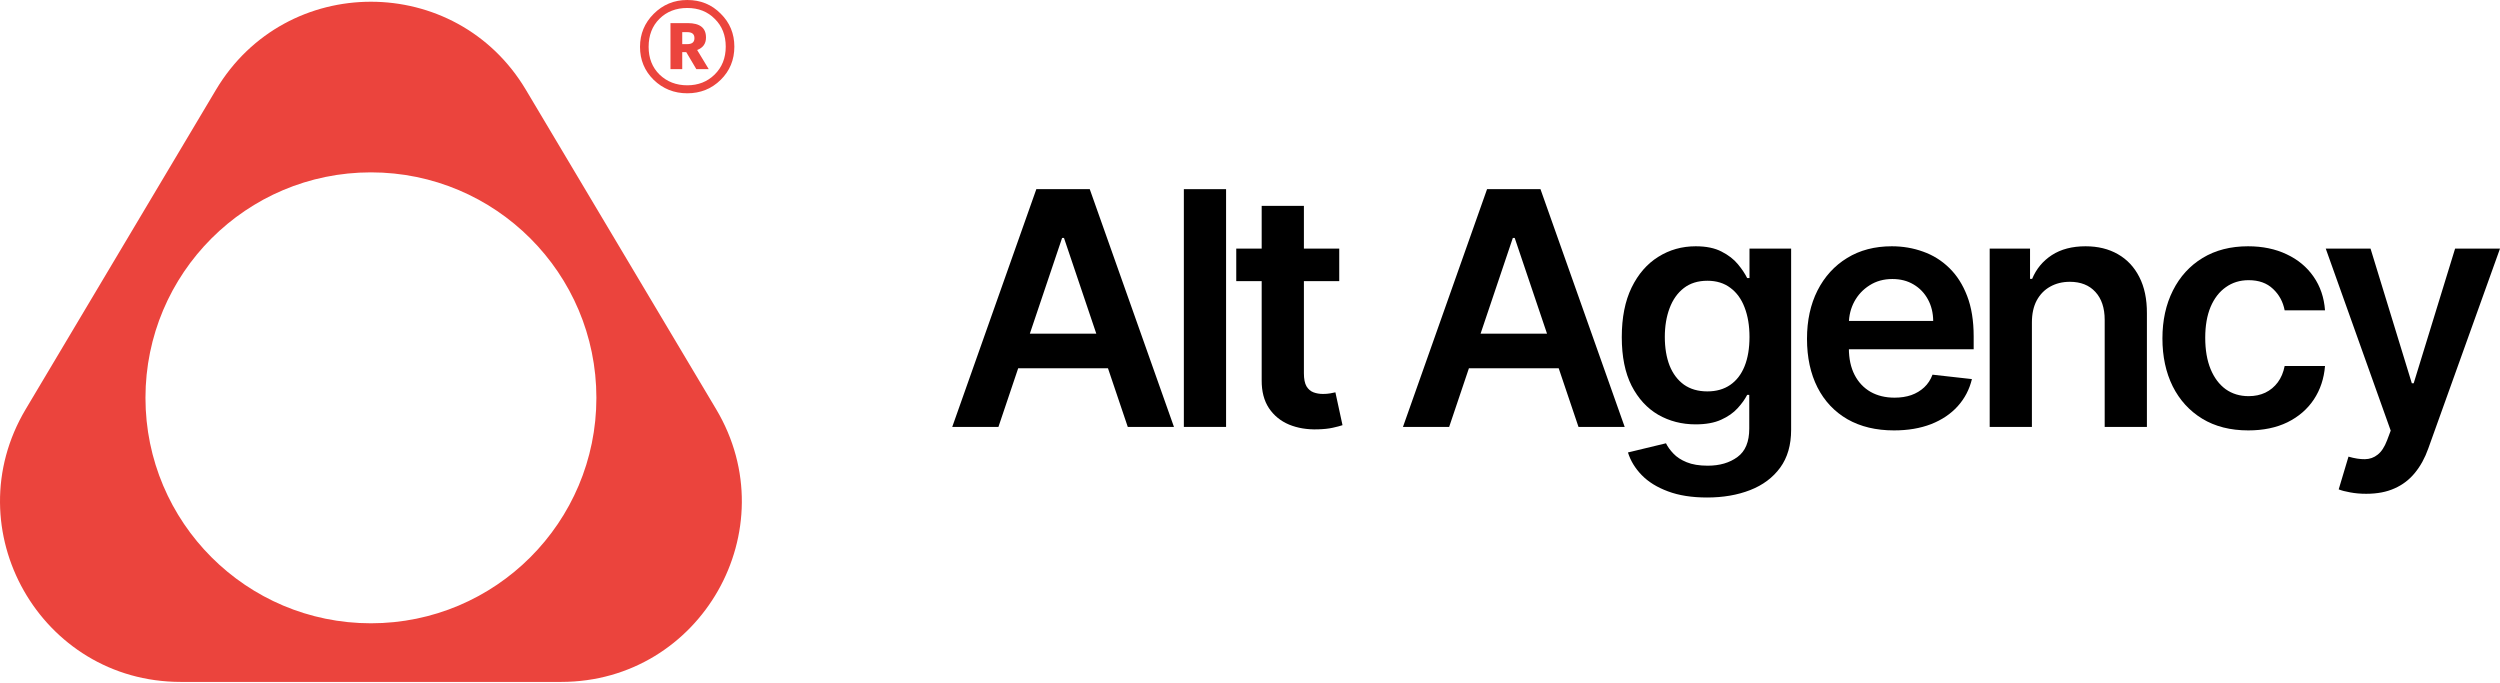 <?xml version="1.0" encoding="UTF-8"?> <svg xmlns="http://www.w3.org/2000/svg" width="827" height="226" viewBox="0 0 827 226" fill="none"><path d="M71.441 29.705C94.579 -9.136 150.826 -9.136 173.963 29.705L236.907 135.373C260.598 175.145 231.939 225.574 185.645 225.574H59.758C13.464 225.574 -15.194 175.145 8.497 135.373L71.441 29.705ZM122.703 57.018C81.512 57.018 48.12 90.41 48.12 131.601C48.12 172.792 81.512 206.184 122.703 206.184C163.894 206.184 197.286 172.792 197.286 131.601C197.286 90.41 163.894 57.018 122.703 57.018Z" fill="#EB443D"></path><path d="M221.794 7.645H227.493C231.525 7.645 233.54 9.221 233.54 12.372V12.441C233.54 14.434 232.567 15.8 230.621 16.542L234.444 22.867H230.343L227.007 17.237H225.686V22.867H221.794V7.645ZM227.354 14.596C228.93 14.596 229.718 13.947 229.718 12.65V12.58C229.718 11.283 228.93 10.634 227.354 10.634H225.686V14.596H227.354ZM227.354 28.218C230.969 28.218 233.98 27.037 236.39 24.674C238.846 22.264 240.074 19.183 240.074 15.43C240.074 11.677 238.869 8.618 236.459 6.255C234.096 3.846 231.061 2.641 227.354 2.641C223.601 2.641 220.52 3.846 218.11 6.255C215.747 8.618 214.566 11.7 214.566 15.499C214.566 19.253 215.77 22.311 218.18 24.674C220.636 27.037 223.694 28.218 227.354 28.218ZM238.406 26.411C235.394 29.377 231.71 30.86 227.354 30.86C222.999 30.86 219.292 29.377 216.234 26.411C213.222 23.446 211.716 19.809 211.716 15.499C211.716 11.236 213.222 7.599 216.234 4.587C219.292 1.529 222.999 -1.95862e-05 227.354 -1.95862e-05C231.756 -1.95862e-05 235.44 1.506 238.406 4.518C241.417 7.483 242.923 11.121 242.923 15.43C242.923 19.785 241.417 23.446 238.406 26.411Z" fill="#EB443D"></path><path d="M330.279 141.225H315L342.818 62.574H360.489L388.346 141.225H373.067L351.963 78.703H351.345L330.279 141.225ZM330.781 110.386H372.45V121.831H330.781V110.386Z" fill="black"></path><path d="M405.585 62.574V141.225H391.618V62.574H405.585Z" fill="black"></path><path d="M443.021 82.237V92.99H408.953V82.237H443.021ZM417.364 68.104H431.331V123.482C431.331 125.351 431.614 126.785 432.18 127.783C432.771 128.756 433.543 129.422 434.495 129.78C435.446 130.139 436.501 130.318 437.658 130.318C438.533 130.318 439.33 130.254 440.051 130.126C440.797 129.998 441.362 129.883 441.748 129.78L444.102 140.648C443.356 140.904 442.288 141.186 440.899 141.493C439.536 141.801 437.864 141.98 435.884 142.031C432.385 142.133 429.234 141.609 426.431 140.456C423.627 139.279 421.402 137.461 419.756 135.003C418.135 132.545 417.338 129.473 417.364 125.786V68.104Z" fill="black"></path><path d="M479.379 141.225H464.1L491.919 62.574H509.59L537.447 141.225H522.168L501.063 78.703H500.446L479.379 141.225ZM479.881 110.386H521.551V121.831H479.881V110.386Z" fill="black"></path><path d="M564.688 164.574C559.672 164.574 555.364 163.895 551.763 162.539C548.161 161.207 545.268 159.415 543.081 157.162C540.895 154.909 539.377 152.413 538.529 149.673L551.107 146.639C551.672 147.792 552.496 148.931 553.576 150.057C554.656 151.209 556.11 152.157 557.936 152.899C559.788 153.667 562.116 154.051 564.919 154.051C568.88 154.051 572.16 153.091 574.758 151.171C577.356 149.276 578.655 146.153 578.655 141.801V130.625H577.96C577.24 132.059 576.186 133.531 574.797 135.042C573.433 136.552 571.62 137.819 569.356 138.843C567.119 139.868 564.302 140.38 560.907 140.38C556.354 140.38 552.225 139.317 548.522 137.192C544.843 135.042 541.911 131.841 539.725 127.591C537.564 123.316 536.484 117.965 536.484 111.539C536.484 105.061 537.564 99.595 539.725 95.14C541.911 90.66 544.856 87.267 548.56 84.963C552.264 82.633 556.392 81.469 560.945 81.469C564.418 81.469 567.273 82.057 569.511 83.235C571.774 84.387 573.575 85.782 574.912 87.421C576.25 89.034 577.266 90.557 577.96 91.991H578.732V82.237H592.506V142.185C592.506 147.228 591.297 151.401 588.879 154.704C586.461 158.007 583.156 160.478 578.963 162.116C574.771 163.755 570.012 164.574 564.688 164.574ZM564.804 129.473C567.762 129.473 570.282 128.756 572.366 127.322C574.449 125.889 576.031 123.828 577.112 121.139C578.192 118.451 578.732 115.225 578.732 111.462C578.732 107.749 578.192 104.498 577.112 101.707C576.057 98.916 574.488 96.753 572.404 95.217C570.347 93.655 567.813 92.874 564.804 92.874C561.691 92.874 559.093 93.681 557.01 95.294C554.926 96.907 553.357 99.121 552.303 101.938C551.248 104.728 550.721 107.903 550.721 111.462C550.721 115.072 551.248 118.234 552.303 120.947C553.383 123.636 554.965 125.735 557.048 127.246C559.158 128.731 561.743 129.473 564.804 129.473Z" fill="black"></path><path d="M626.538 142.377C620.596 142.377 615.465 141.148 611.143 138.69C606.848 136.206 603.542 132.699 601.227 128.167C598.912 123.61 597.755 118.246 597.755 112.076C597.755 106.008 598.912 100.683 601.227 96.1C603.568 91.492 606.835 87.907 611.027 85.347C615.22 82.761 620.146 81.469 625.805 81.469C629.457 81.469 632.904 82.057 636.145 83.235C639.412 84.387 642.293 86.179 644.788 88.612C647.308 91.044 649.289 94.142 650.729 97.905C652.17 101.643 652.89 106.098 652.89 111.27V115.532H604.314V106.162H639.502C639.476 103.499 638.897 101.131 637.765 99.057C636.634 96.958 635.052 95.307 633.02 94.103C631.013 92.9 628.673 92.298 625.998 92.298C623.143 92.298 620.635 92.99 618.474 94.372C616.313 95.729 614.629 97.521 613.42 99.749C612.236 101.95 611.632 104.37 611.606 107.007V115.187C611.606 118.618 612.236 121.562 613.497 124.02C614.757 126.452 616.519 128.321 618.783 129.627C621.046 130.907 623.696 131.547 626.731 131.547C628.763 131.547 630.602 131.265 632.248 130.702C633.894 130.113 635.322 129.255 636.531 128.129C637.74 127.002 638.653 125.607 639.27 123.943L652.311 125.402C651.488 128.833 649.919 131.828 647.604 134.389C645.315 136.923 642.383 138.895 638.807 140.303C635.232 141.685 631.142 142.377 626.538 142.377Z" fill="black"></path><path d="M672.154 106.661V141.225H658.187V82.237H671.537V92.26H672.231C673.594 88.957 675.768 86.333 678.752 84.387C681.761 82.441 685.478 81.469 689.902 81.469C693.992 81.469 697.554 82.339 700.59 84.08C703.651 85.821 706.017 88.343 707.689 91.645C709.387 94.948 710.223 98.955 710.197 103.666V141.225H696.23V105.816C696.23 101.874 695.201 98.788 693.143 96.561C691.111 94.334 688.295 93.22 684.694 93.22C682.25 93.22 680.076 93.758 678.173 94.833C676.295 95.883 674.816 97.406 673.736 99.403C672.681 101.4 672.154 103.819 672.154 106.661Z" fill="black"></path><path d="M743.727 142.377C737.811 142.377 732.731 141.084 728.487 138.498C724.268 135.912 721.014 132.34 718.725 127.783C716.462 123.2 715.33 117.926 715.33 111.961C715.33 105.97 716.487 100.683 718.802 96.1C721.117 91.492 724.384 87.907 728.602 85.347C732.847 82.761 737.862 81.469 743.65 81.469C748.46 81.469 752.717 82.352 756.421 84.118C760.15 85.859 763.121 88.33 765.333 91.53C767.546 94.705 768.806 98.417 769.115 102.667H755.765C755.225 99.825 753.939 97.457 751.907 95.563C749.9 93.642 747.212 92.682 743.843 92.682C740.988 92.682 738.48 93.45 736.319 94.987C734.158 96.497 732.474 98.673 731.265 101.515C730.081 104.357 729.49 107.762 729.49 111.731C729.49 115.75 730.081 119.206 731.265 122.1C732.448 124.967 734.107 127.182 736.242 128.743C738.403 130.279 740.936 131.048 743.843 131.048C745.9 131.048 747.74 130.664 749.36 129.895C751.006 129.102 752.382 127.962 753.488 126.478C754.594 124.993 755.353 123.188 755.765 121.063H769.115C768.78 125.236 767.545 128.935 765.411 132.161C763.276 135.362 760.369 137.871 756.691 139.688C753.013 141.481 748.691 142.377 743.727 142.377Z" fill="black"></path><path d="M782.746 163.345C780.842 163.345 779.08 163.191 777.46 162.884C775.865 162.603 774.592 162.27 773.64 161.886L776.881 151.056C778.913 151.645 780.726 151.926 782.321 151.901C783.916 151.875 785.318 151.376 786.527 150.403C787.761 149.456 788.803 147.868 789.652 145.641L790.848 142.453L769.357 82.237H784.173L797.831 126.785H798.449L812.146 82.237H827L803.272 148.368C802.166 151.491 800.699 154.167 798.873 156.394C797.047 158.647 794.809 160.362 792.16 161.54C789.536 162.743 786.398 163.345 782.746 163.345Z" fill="black"></path></svg> 